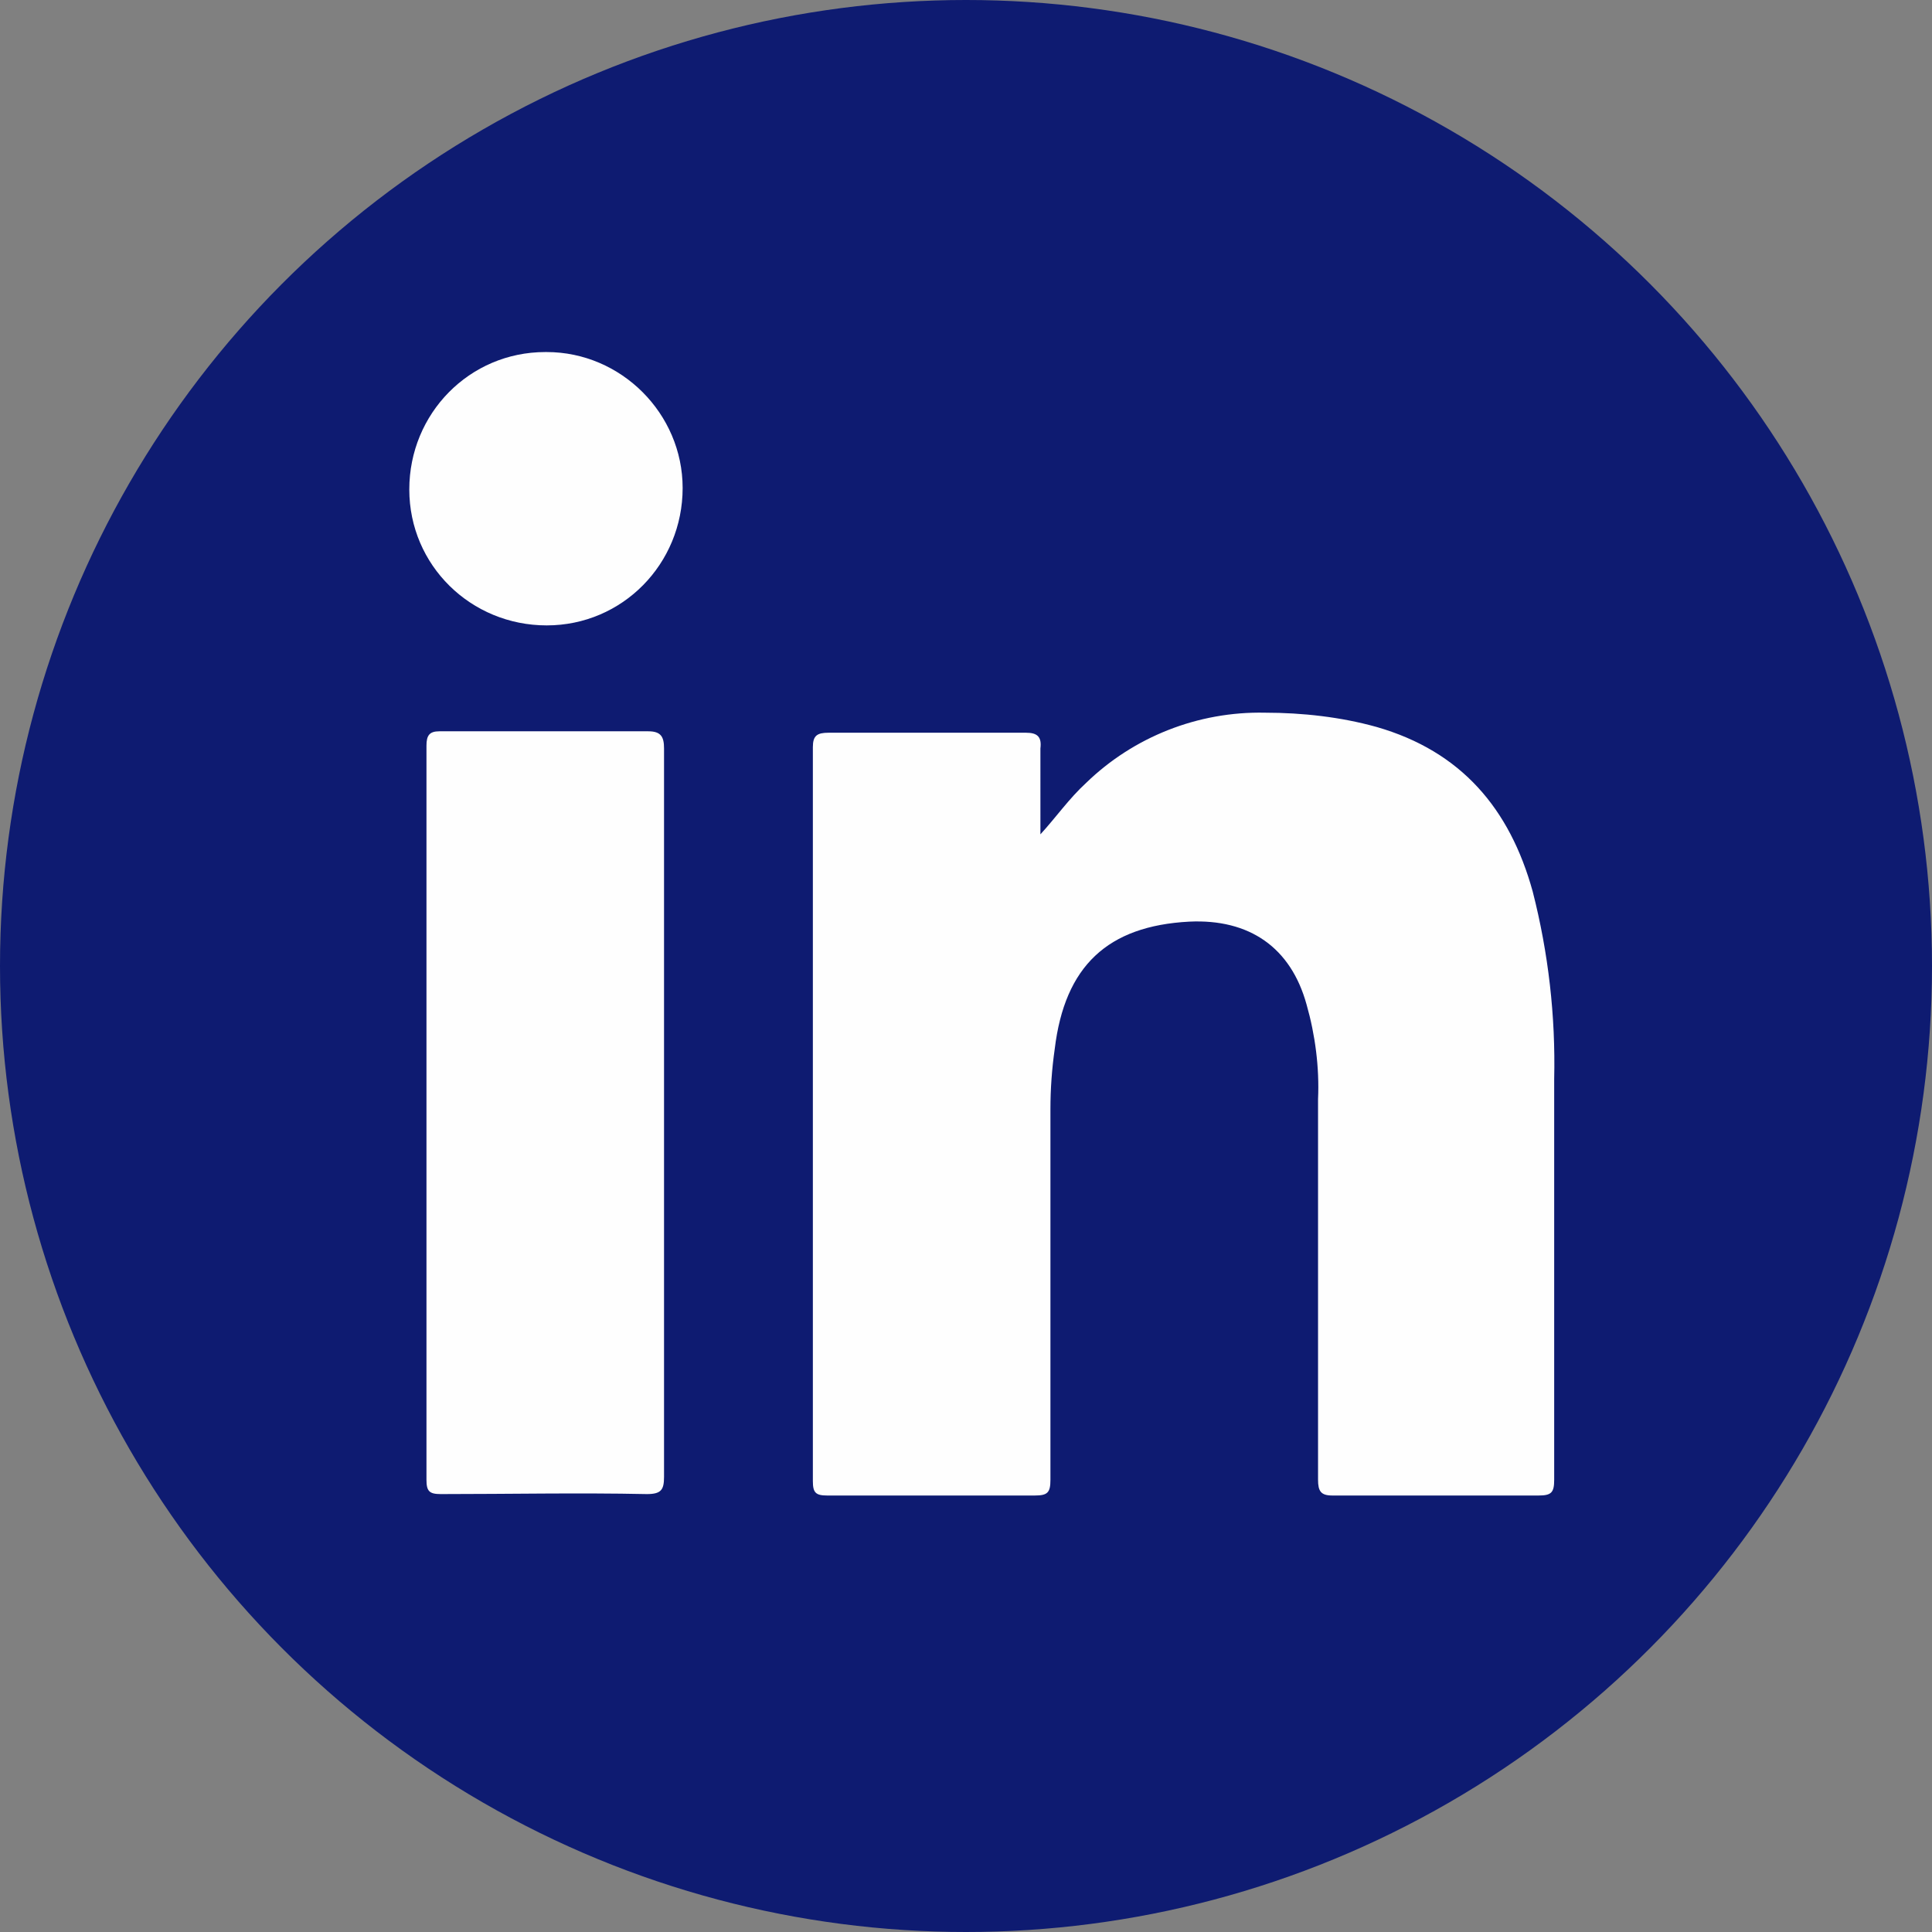 <?xml version="1.0" encoding="utf-8"?>
<!-- Generator: Adobe Illustrator 25.0.0, SVG Export Plug-In . SVG Version: 6.00 Build 0)  -->
<svg version="1.1" id="Layer_1" xmlns="http://www.w3.org/2000/svg" xmlns:xlink="http://www.w3.org/1999/xlink" x="0px" y="0px"
	 viewBox="0 0 135 135" style="enable-background:new 0 0 135 135;" xml:space="preserve">
<rect x="0" y="0" width="135" height="135" fill="#808080" stroke="none"/>
<style type="text/css">
	.st0{fill:#0E1B71;}
	.st1{fill:#FEFEFE;}
</style>
<g id="Layer_2_1_">
	<g id="Graphic_Elements">
		<g>
			<circle class="st0" cx="67.5" cy="67.5" r="67.5"/>
			<g>
				<path class="st1" d="M72.7,58.3c1.1-1.2,2-2.5,3.2-3.6c3.3-3.2,7.8-5,12.5-4.9c2.6,0,5.3,0.3,7.8,1c5.9,1.7,9.3,5.7,10.9,11.5
					c1.1,4.3,1.6,8.7,1.5,13.1c0,9.3,0,18.6,0,28c0,0.9-0.2,1.1-1.1,1.1c-4.8,0-9.6,0-14.4,0c-0.8,0-1-0.3-1-1.1
					c0-8.9,0-17.7,0-26.6c0.1-2.2-0.2-4.5-0.8-6.6c-1.1-4-4-6-8.2-5.8c-5.7,0.3-8.7,3.1-9.4,8.9c-0.2,1.4-0.3,2.8-0.3,4.2
					c0,8.6,0,17.3,0,25.9c0,0.9-0.2,1.1-1.1,1.1c-4.8,0-9.7,0-14.5,0c-0.8,0-1-0.2-1-1c0-17.1,0-34.2,0-51.3c0-0.8,0.3-1,1.1-1
					c4.6,0,9.2,0,13.8,0c0.8,0,1.1,0.3,1,1.1C72.7,54.2,72.7,56.2,72.7,58.3z"/>
				<path class="st1" d="M46.4,77.8c0,8.5,0,16.9,0,25.4c0,0.9-0.2,1.2-1.2,1.2c-4.8-0.1-9.6,0-14.4,0c-0.8,0-1-0.2-1-1
					c0-17.1,0-34.2,0-51.3c0-0.7,0.2-1,0.9-1c4.9,0,9.7,0,14.6,0c0.9,0,1.1,0.4,1.1,1.2C46.4,60.8,46.4,69.3,46.4,77.8z"/>
				<path class="st1" d="M47.7,34.1c0,5.3-4.2,9.6-9.5,9.6c-5.3,0-9.6-4.2-9.6-9.5s4.2-9.6,9.5-9.6c0,0,0,0,0.1,0
					C43.4,24.6,47.7,28.9,47.7,34.1z"/>
			</g>
		</g>
	</g>
</g>
</svg>
